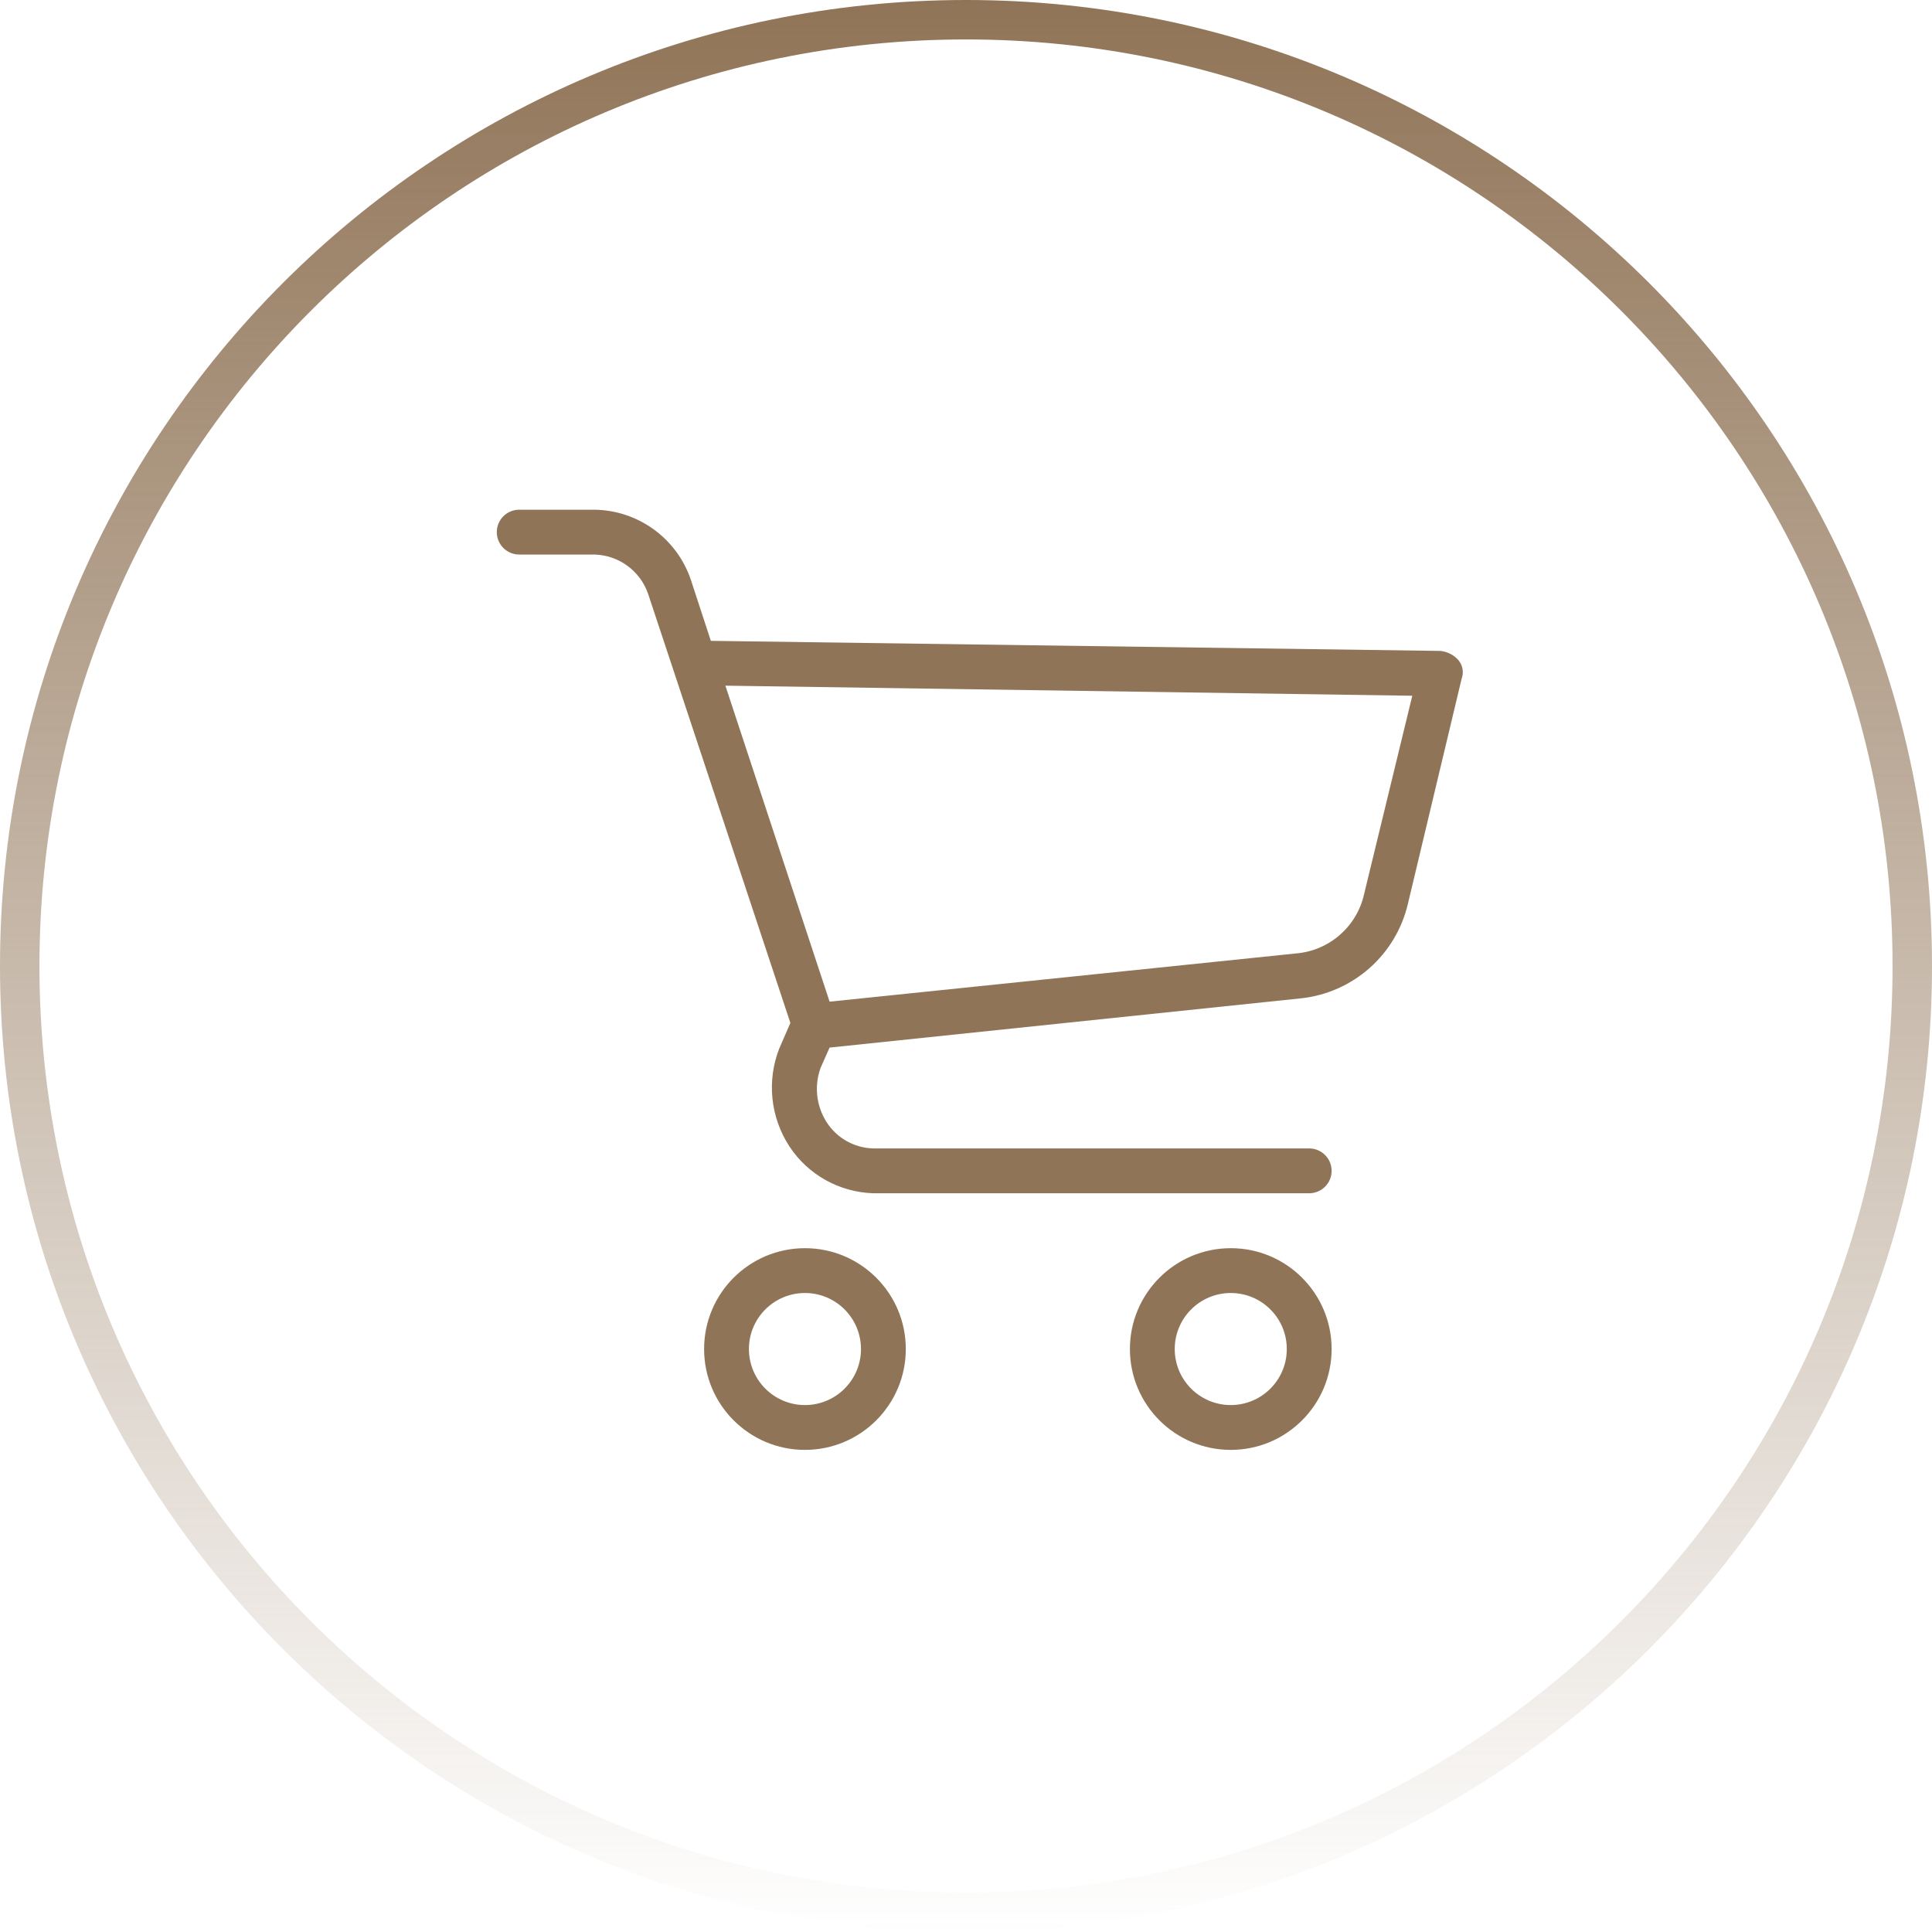 <svg width="70" height="70" viewBox="0 0 70 70" fill="none" xmlns="http://www.w3.org/2000/svg">
<g clip-path="url(#clip0_11_131)">
<path d="M29.165 45.224C27.147 45.224 25.511 46.86 25.511 48.878C25.511 50.896 27.147 52.532 29.165 52.532C31.183 52.532 32.819 50.895 32.819 48.878C32.819 46.86 31.183 45.224 29.165 45.224ZM29.165 50.908C28.044 50.908 27.135 49.999 27.135 48.878C27.135 47.757 28.044 46.848 29.165 46.848C30.286 46.848 31.195 47.757 31.195 48.878C31.195 49.999 30.286 50.908 29.165 50.908Z" fill="#907457"/>
<path d="M44.593 45.224C42.575 45.224 40.939 46.86 40.939 48.878C40.939 50.896 42.575 52.532 44.593 52.532C46.611 52.532 48.247 50.895 48.247 48.878C48.247 46.86 46.611 45.224 44.593 45.224ZM44.593 50.908C43.472 50.908 42.563 49.999 42.563 48.878C42.563 47.757 43.472 46.848 44.593 46.848C45.714 46.848 46.623 47.757 46.623 48.878C46.623 49.999 45.714 50.908 44.593 50.908Z" fill="#907457"/>
<path d="M52.834 23.909C52.665 23.724 52.434 23.608 52.185 23.584L25.755 23.219L25.024 20.986C24.509 19.493 23.111 18.485 21.532 18.468H18.812C18.363 18.468 18 18.832 18 19.28C18 19.729 18.363 20.092 18.812 20.092H21.532C22.415 20.112 23.192 20.679 23.481 21.513L28.637 37.063L28.231 37.997C27.778 39.165 27.914 40.479 28.597 41.529C29.272 42.561 30.409 43.197 31.642 43.234H47.435C47.883 43.234 48.247 42.871 48.247 42.422C48.247 41.974 47.883 41.61 47.435 41.61H31.642C30.945 41.593 30.305 41.227 29.936 40.636C29.572 40.052 29.497 39.333 29.733 38.687L30.058 37.956L47.151 36.17C49.028 35.963 50.572 34.597 51.008 32.759L52.956 24.599C53.044 24.364 52.998 24.1 52.834 23.909ZM49.424 32.394C49.161 33.577 48.156 34.45 46.948 34.546L30.058 36.292L26.282 24.843L51.17 25.208L49.424 32.394Z" fill="#907457"/>
</g>
<path fill-rule="evenodd" clip-rule="evenodd" d="M35 68.571C53.541 68.571 68.571 53.541 68.571 35C68.571 16.459 53.541 1.429 35 1.429C16.459 1.429 1.429 16.459 1.429 35C1.429 53.541 16.459 68.571 35 68.571ZM35 70C54.33 70 70 54.33 70 35C70 15.67 54.33 0 35 0C15.67 0 0 15.67 0 35C0 54.33 15.67 70 35 70Z" fill="url(#paint0_linear_11_131)"/>
<defs>
<linearGradient id="paint0_linear_11_131" x1="35" y1="0" x2="35" y2="70" gradientUnits="userSpaceOnUse">
<stop stop-color="#907457"/>
<stop offset="1" stop-color="#907457" stop-opacity="0"/>
</linearGradient>
<clipPath id="clip0_11_131">
<rect width="35" height="35" fill="white" transform="translate(18 18)"/>
</clipPath>
</defs>
</svg>
